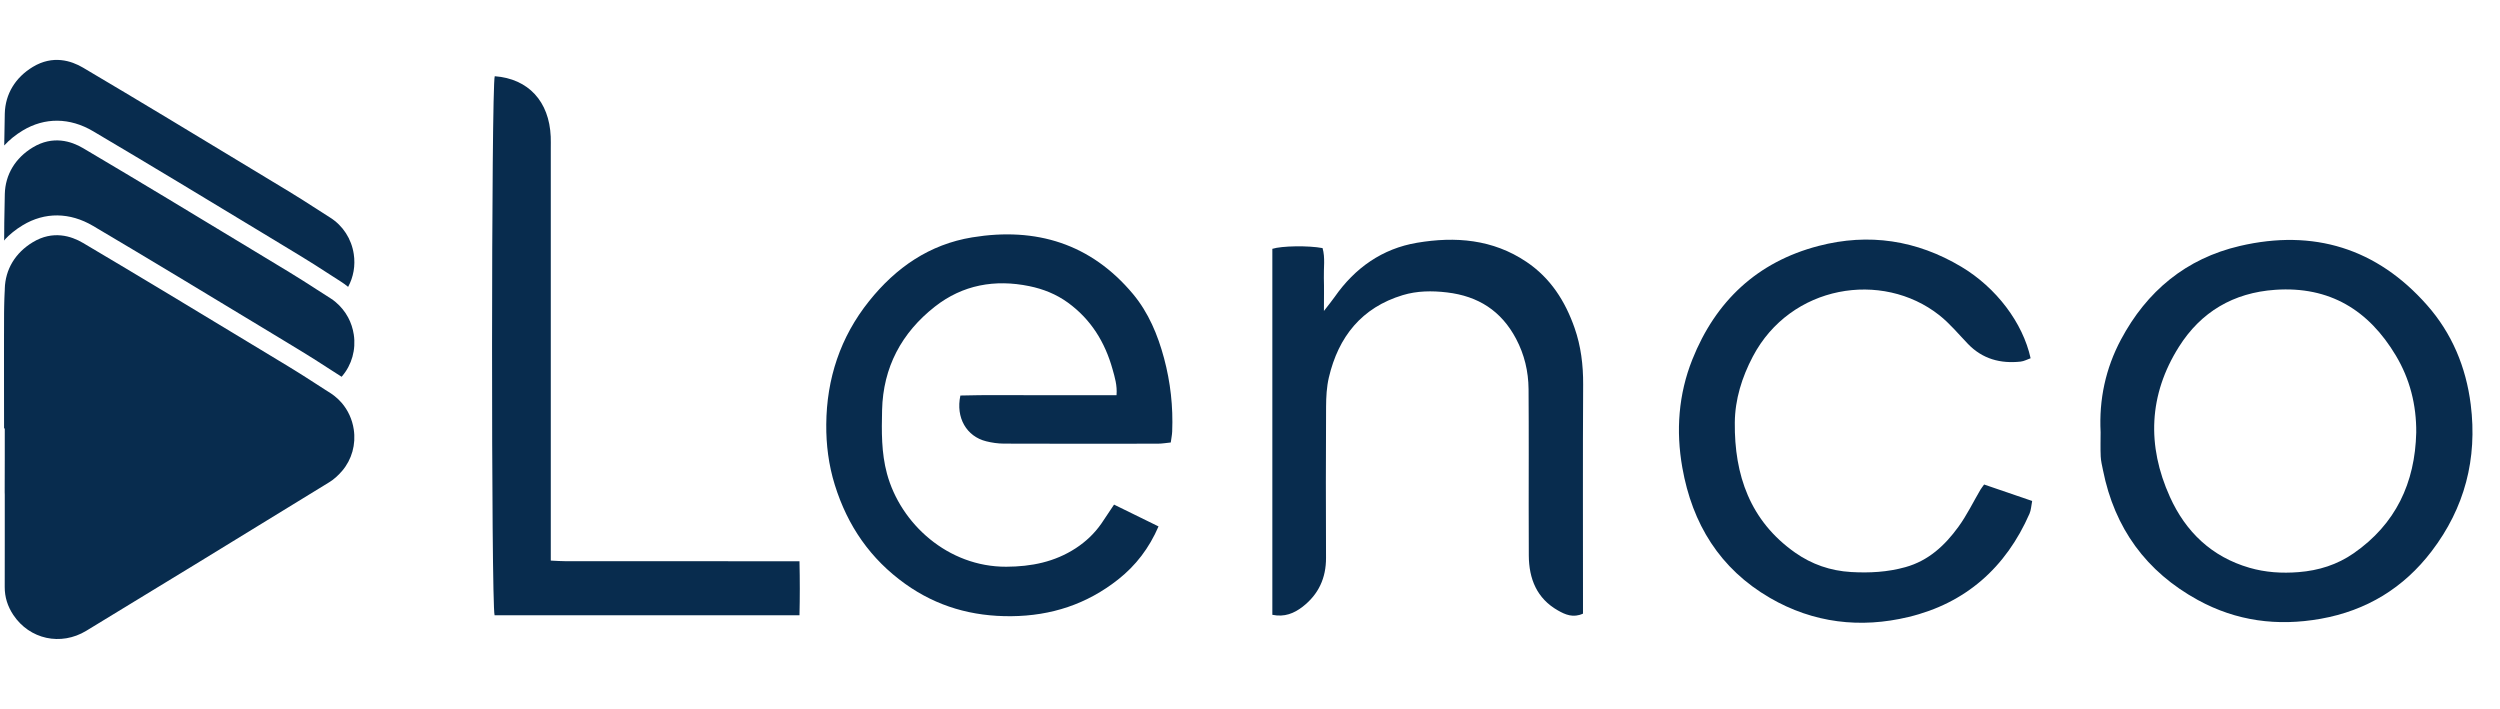 <svg width="127" height="36" viewBox="0 0 127 36" fill="none" xmlns="http://www.w3.org/2000/svg">
<g clip-path="url(#clip0_2106_12247)">
<path d="M17.381 19.108C17.371 19.119 17.361 19.13 17.353 19.14C17.342 19.133 17.332 19.126 17.321 19.119C17.093 18.973 16.858 18.822 16.634 18.678C16.183 18.386 15.714 18.084 15.242 17.8C15.209 17.781 15.177 17.76 15.144 17.741C14.983 17.644 14.822 17.545 14.662 17.448C14.501 17.352 14.34 17.255 14.18 17.156C13.889 16.98 13.599 16.804 13.309 16.629C10.502 14.932 7.604 13.176 4.731 11.478C3.547 10.778 2.275 10.764 1.154 11.442C0.795 11.658 0.485 11.91 0.221 12.195C0.22 11.9 0.219 11.606 0.217 11.317C0.223 10.829 0.231 10.342 0.244 9.857C0.269 8.868 0.775 8.026 1.67 7.486C2.685 6.874 3.618 7.17 4.22 7.526C7.087 9.22 9.983 10.973 12.785 12.67C13.431 13.061 14.076 13.451 14.721 13.842C15.18 14.119 15.642 14.417 16.088 14.705C16.316 14.852 16.55 15.002 16.782 15.149C16.878 15.209 16.968 15.275 17.052 15.347C17.181 15.456 17.299 15.575 17.404 15.705C17.511 15.835 17.604 15.976 17.684 16.124C17.827 16.392 17.925 16.685 17.972 16.996C18.088 17.762 17.872 18.532 17.381 19.108Z" fill="#082C4E"/>
<path d="M0.242 23.395C0.242 23.384 0.242 23.371 0.242 23.36V23.395C0.242 23.695 0.242 23.996 0.242 24.296V25.125C0.24 25.087 0.24 25.049 0.24 25.011C0.242 24.474 0.242 23.934 0.242 23.395Z" fill="#082C4E"/>
<path d="M0.243 21.035C0.243 21.549 0.243 22.066 0.243 22.584C0.243 22.8 0.243 23.017 0.243 23.233V21.754H0.224C0.223 21.181 0.22 20.605 0.217 20.044C0.21 18.688 0.203 17.297 0.22 15.914C0.225 15.522 0.232 15.131 0.242 14.742C0.242 14.958 0.242 15.174 0.242 15.39C0.242 16.47 0.242 17.571 0.242 18.675V19.481C0.243 19.995 0.243 20.515 0.243 21.035Z" fill="#082C4E"/>
<path d="M0.222 12.195C0.219 12.199 0.216 12.204 0.211 12.207C0.213 11.91 0.215 11.613 0.217 11.317C0.219 11.608 0.22 11.902 0.222 12.195Z" fill="#082C4E"/>
<path d="M0.243 19.481V18.675C0.243 18.263 0.243 17.853 0.243 17.442V16.942H0.224C0.223 16.598 0.222 16.254 0.219 15.914C0.203 17.297 0.208 18.688 0.216 20.044C0.219 20.605 0.222 21.181 0.223 21.754H0.243V23.233C0.243 23.017 0.243 22.8 0.243 22.584C0.243 22.066 0.243 21.549 0.243 21.035C0.244 20.513 0.243 19.994 0.243 19.481Z" fill="#082C4E"/>
<path d="M0.244 19.481C0.244 19.994 0.243 20.513 0.243 21.035C0.243 21.549 0.243 22.066 0.243 22.584V22.582V21.754H0.224C0.223 21.181 0.22 20.605 0.217 20.044C0.21 18.688 0.203 17.297 0.22 15.914C0.225 15.522 0.232 15.131 0.242 14.742C0.242 14.958 0.242 15.174 0.242 15.39C0.242 16.47 0.242 17.571 0.242 18.675V19.481L0.244 19.481Z" fill="#082C4E"/>
<path d="M0.222 12.195C0.219 12.199 0.216 12.204 0.211 12.207C0.213 11.91 0.215 11.613 0.217 11.317C0.219 11.608 0.22 11.902 0.222 12.195Z" fill="#082C4E"/>
<path d="M17.685 14.573C17.57 14.477 17.448 14.389 17.319 14.307C17.09 14.161 16.856 14.01 16.632 13.865C16.18 13.573 15.712 13.271 15.24 12.987C14.595 12.596 13.949 12.206 13.305 11.815C10.502 10.118 7.602 8.364 4.731 6.667C3.546 5.966 2.275 5.954 1.153 6.631C0.793 6.848 0.478 7.103 0.215 7.39C0.221 6.848 0.229 6.307 0.243 5.768C0.268 4.779 0.775 3.937 1.67 3.397C2.685 2.785 3.617 3.081 4.219 3.437C7.085 5.131 9.981 6.884 12.783 8.581C13.428 8.972 14.074 9.362 14.721 9.753C15.179 10.03 15.642 10.328 16.088 10.616C16.315 10.762 16.549 10.913 16.782 11.06C17.423 11.467 17.857 12.139 17.971 12.906C18.06 13.49 17.956 14.073 17.685 14.573Z" fill="#082C4E"/>
<path d="M0.241 20.923C0.242 20.26 0.242 19.594 0.242 18.927V18.681C0.242 17.577 0.242 16.476 0.242 15.396C0.242 15.18 0.242 14.963 0.242 14.747C0.233 15.137 0.226 15.527 0.22 15.919C0.204 17.303 0.209 18.693 0.217 20.049C0.22 20.61 0.223 21.186 0.224 21.76H0.242V23.239C0.242 23.023 0.242 22.805 0.242 22.59C0.242 22.072 0.242 21.555 0.242 21.041C0.242 21.002 0.241 20.963 0.241 20.923ZM0.242 23.398V23.364C0.242 23.375 0.242 23.386 0.242 23.398ZM0.219 11.322C0.216 11.619 0.213 11.915 0.212 12.211C0.216 12.207 0.219 12.204 0.223 12.2C0.222 11.905 0.22 11.612 0.219 11.322Z" fill="#082C4E"/>
<path d="M0.243 19.485V18.679C0.243 17.576 0.243 16.474 0.243 15.394C0.243 15.178 0.243 14.962 0.243 14.746C0.233 15.135 0.226 15.526 0.221 15.918C0.204 17.301 0.21 18.692 0.218 20.048C0.221 20.609 0.223 21.185 0.225 21.758H0.243V23.237C0.243 23.021 0.243 22.804 0.243 22.588C0.243 22.07 0.243 21.553 0.243 21.039C0.243 20.519 0.243 19.999 0.243 19.485ZM0.241 23.397C0.241 23.937 0.24 24.476 0.24 25.013C0.24 25.05 0.241 25.089 0.241 25.127V24.298C0.243 23.998 0.241 23.697 0.241 23.397V23.362C0.241 23.373 0.241 23.384 0.241 23.397Z" fill="#082C4E"/>
<path d="M0.242 23.393C0.242 23.934 0.24 24.472 0.24 25.01C0.24 25.047 0.242 25.086 0.242 25.123V24.295C0.243 23.995 0.242 23.694 0.242 23.393V23.359C0.242 23.37 0.242 23.381 0.242 23.393Z" fill="#082C4E"/>
<path d="M17.38 23.922C17.176 24.162 16.949 24.361 16.725 24.498C11.947 27.433 8.025 29.831 4.383 32.044C3.093 32.828 1.501 32.48 0.675 31.237C0.382 30.794 0.239 30.332 0.24 29.824C0.242 29.048 0.242 28.266 0.242 27.486C0.242 27.216 0.242 26.947 0.242 26.679C0.242 26.159 0.242 25.64 0.242 25.127V24.298C0.242 23.998 0.242 23.697 0.242 23.397L0.242 23.343C0.242 23.309 0.242 23.274 0.242 23.239C0.242 23.023 0.242 22.806 0.242 22.59C0.242 22.072 0.242 21.555 0.242 21.041C0.242 20.519 0.242 20 0.242 19.486L0.242 18.681C0.242 17.577 0.242 16.476 0.242 15.396C0.242 15.18 0.242 14.963 0.242 14.747C0.242 14.723 0.243 14.697 0.243 14.673C0.268 13.684 0.775 12.842 1.67 12.302C2.685 11.69 3.617 11.986 4.219 12.342C7.086 14.037 9.984 15.791 12.787 17.488C12.93 17.573 13.073 17.661 13.217 17.747C13.377 17.843 13.538 17.942 13.699 18.039C13.859 18.136 14.02 18.234 14.181 18.331C14.361 18.44 14.541 18.548 14.721 18.658C15.179 18.935 15.642 19.234 16.088 19.521C16.232 19.615 16.38 19.709 16.528 19.805C16.613 19.859 16.696 19.913 16.78 19.965C16.851 20.011 16.92 20.058 16.985 20.111C17.121 20.216 17.246 20.337 17.358 20.465C17.679 20.839 17.894 21.305 17.97 21.81C18.088 22.576 17.872 23.345 17.38 23.922Z" fill="#082C4E"/>
<path d="M56.594 25.634C57.349 26.004 58.08 26.363 58.853 26.742C58.377 27.845 57.699 28.729 56.803 29.436C55.216 30.691 53.406 31.285 51.374 31.303C49.395 31.321 47.599 30.813 45.992 29.666C44.219 28.4 43.054 26.712 42.407 24.629C42.093 23.618 41.965 22.582 41.974 21.557C41.992 19.245 42.685 17.126 44.151 15.295C45.512 13.593 47.215 12.413 49.393 12.057C52.63 11.527 55.418 12.376 57.559 14.939C58.346 15.883 58.816 17.014 59.133 18.195C59.46 19.414 59.599 20.661 59.547 21.925C59.54 22.093 59.504 22.259 59.475 22.478C59.237 22.502 59.027 22.539 58.818 22.539C56.212 22.543 53.606 22.546 51 22.536C50.699 22.535 50.392 22.491 50.101 22.418C49.101 22.172 48.543 21.216 48.788 20.093C50.086 20.054 51.404 20.082 52.723 20.076C54.043 20.071 55.363 20.075 56.72 20.075C56.76 19.575 56.631 19.164 56.518 18.759C56.134 17.384 55.424 16.226 54.246 15.371C53.652 14.941 52.991 14.68 52.288 14.536C50.541 14.178 48.906 14.468 47.493 15.576C45.799 16.905 44.86 18.661 44.81 20.834C44.785 21.914 44.77 22.995 45.058 24.061C45.744 26.604 48.154 28.802 51.12 28.79C52.39 28.784 53.572 28.551 54.647 27.851C55.165 27.513 55.598 27.101 55.95 26.597C56.155 26.294 56.356 25.989 56.594 25.634Z" fill="#082C4E"/>
<path d="M106.711 21.953C106.626 20.294 106.964 18.716 107.744 17.252C109.056 14.79 111.051 13.132 113.785 12.495C117.528 11.621 120.751 12.615 123.296 15.503C124.553 16.927 125.273 18.639 125.513 20.547C125.859 23.309 125.204 25.806 123.526 28.004C122.107 29.864 120.229 31.018 117.887 31.435C115.686 31.826 113.607 31.551 111.655 30.483C109.027 29.044 107.42 26.832 106.833 23.891C106.786 23.658 106.727 23.424 106.716 23.187C106.697 22.777 106.711 22.364 106.711 21.953ZM122.745 21.972C122.756 20.571 122.423 19.254 121.709 18.061C120.331 15.756 118.347 14.532 115.581 14.722C113.454 14.869 111.808 15.846 110.691 17.615C109.154 20.049 109.053 22.637 110.231 25.241C111.032 27.017 112.353 28.285 114.269 28.842C115.083 29.079 115.916 29.132 116.769 29.064C117.793 28.983 118.73 28.686 119.561 28.11C121.701 26.628 122.684 24.535 122.745 21.972Z" fill="#082C4E"/>
<path d="M64.635 31.232C64.635 25.017 64.635 18.826 64.635 12.64C65.111 12.489 66.466 12.467 67.186 12.603C67.327 13.093 67.237 13.613 67.252 14.124C67.268 14.635 67.255 15.146 67.255 15.797C67.499 15.481 67.661 15.286 67.805 15.079C68.833 13.607 70.225 12.628 71.987 12.332C73.927 12.005 75.834 12.15 77.546 13.304C78.773 14.129 79.516 15.308 79.989 16.661C80.312 17.584 80.43 18.549 80.424 19.538C80.403 23.203 80.416 26.867 80.416 30.532C80.416 30.745 80.416 30.959 80.416 31.173C79.913 31.401 79.511 31.221 79.142 31.01C78.067 30.399 77.672 29.403 77.663 28.226C77.651 26.513 77.661 24.799 77.66 23.086C77.658 21.98 77.661 20.874 77.651 19.768C77.643 18.866 77.441 18.013 77.016 17.209C76.266 15.793 75.099 15.043 73.509 14.855C72.739 14.764 71.989 14.773 71.261 14.992C69.171 15.624 67.992 17.107 67.506 19.176C67.394 19.655 67.368 20.162 67.365 20.658C67.351 23.218 67.351 25.776 67.362 28.335C67.366 29.363 66.984 30.191 66.178 30.819C65.741 31.158 65.253 31.36 64.635 31.232Z" fill="#082C4E"/>
<path d="M100.793 24.613C101.617 24.895 102.392 25.16 103.234 25.449C103.184 25.7 103.179 25.915 103.098 26.097C101.897 28.834 99.855 30.645 96.952 31.343C94.514 31.93 92.121 31.653 89.917 30.375C87.366 28.894 85.967 26.613 85.462 23.755C85.131 21.883 85.266 20.03 85.971 18.262C87.152 15.303 89.261 13.308 92.38 12.494C94.935 11.826 97.37 12.199 99.636 13.552C101.408 14.61 102.76 16.395 103.155 18.199C102.992 18.255 102.823 18.351 102.646 18.37C101.622 18.48 100.711 18.237 99.975 17.474C99.496 16.977 99.051 16.433 98.513 16.009C95.609 13.721 90.96 14.469 89.043 18.113C88.486 19.171 88.139 20.293 88.128 21.466C88.101 24.129 88.901 26.46 91.187 28.07C92.035 28.667 92.984 28.998 94.037 29.059C94.973 29.113 95.885 29.064 96.794 28.811C97.97 28.484 98.8 27.707 99.483 26.768C99.914 26.178 100.235 25.509 100.607 24.876C100.651 24.804 100.705 24.737 100.793 24.613Z" fill="#082C4E"/>
<path d="M25.133 3.872C26.846 4.001 27.901 5.154 27.977 6.941C27.985 7.136 27.98 7.332 27.98 7.525C27.98 14.222 27.98 20.92 27.98 27.617C27.98 27.874 27.98 28.133 27.98 28.478C28.272 28.491 28.521 28.51 28.77 28.51C32.439 28.511 36.108 28.511 39.777 28.511C40.031 28.511 40.284 28.511 40.614 28.511C40.635 29.474 40.635 30.345 40.614 31.254C35.384 31.254 30.25 31.254 25.125 31.254C24.949 30.676 24.956 4.416 25.133 3.872Z" fill="#082C4E"/>
</g>
<defs>
<clipPath id="clip0_2106_12247">
<rect width="126.583" height="35.953" fill="white" transform="translate(0.208 0.047)"/>
</clipPath>
</defs>
</svg>
